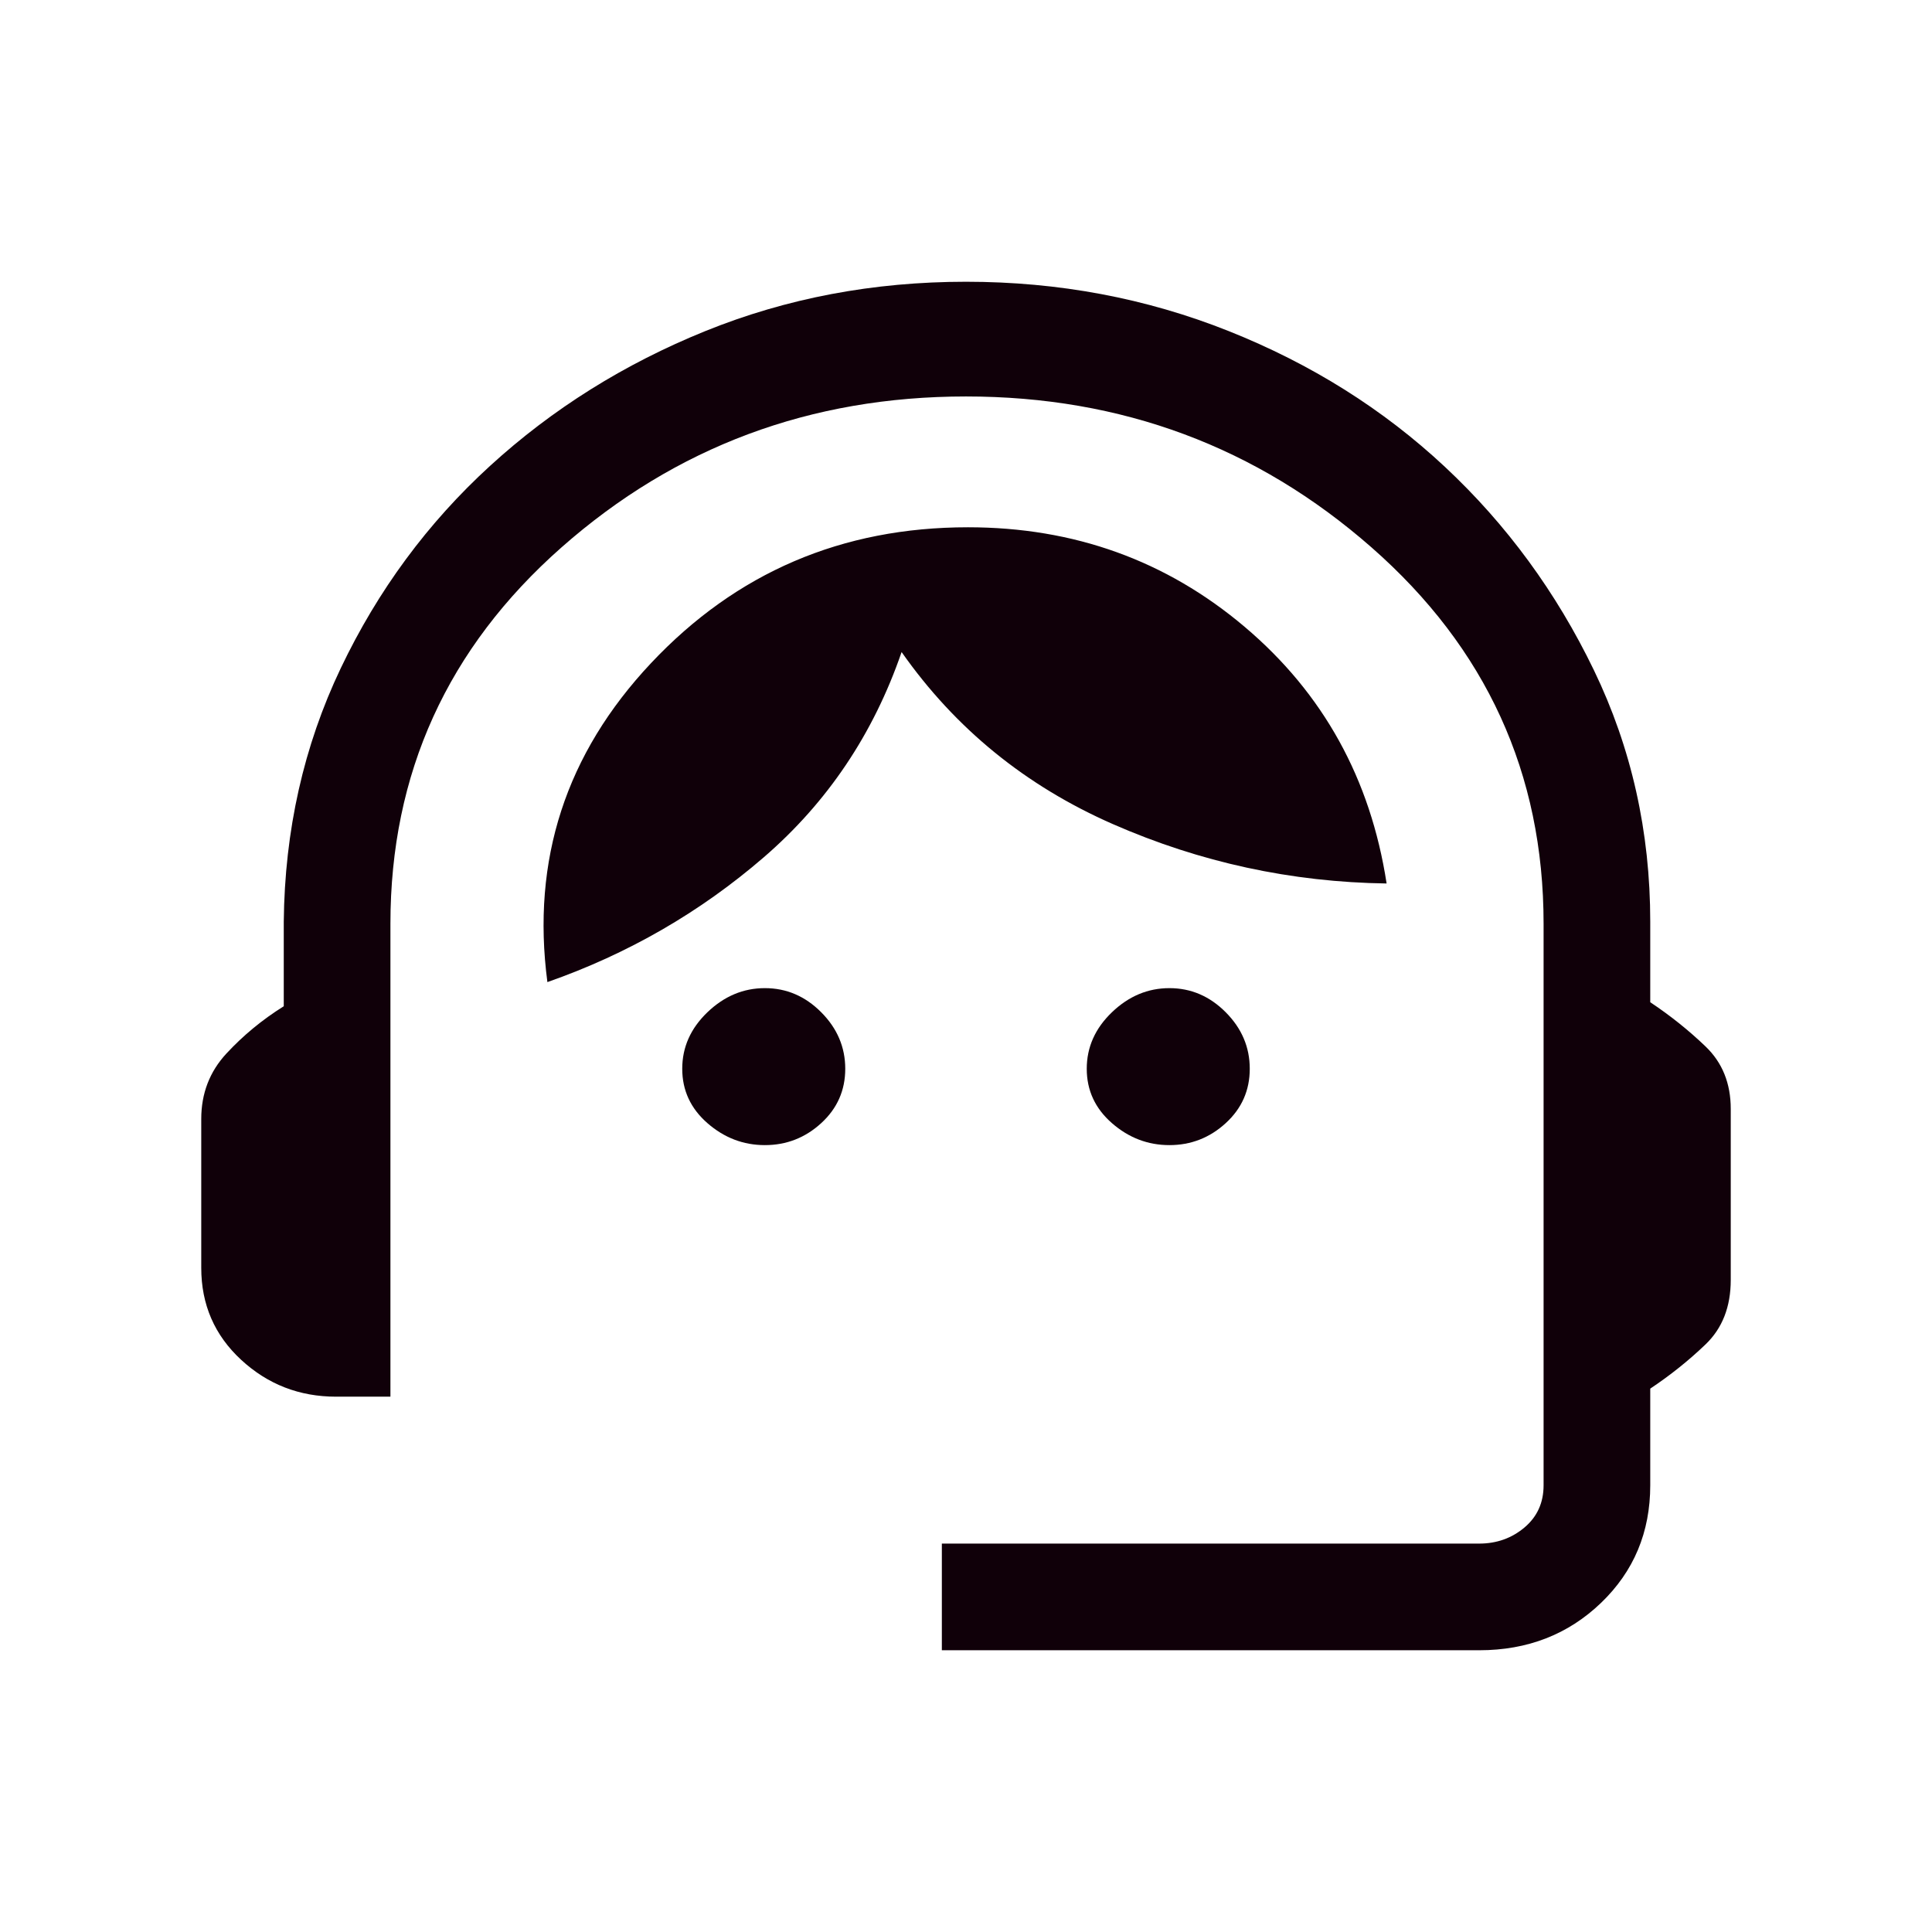 <svg xmlns="http://www.w3.org/2000/svg" height="24px" viewBox="0 -960 960 960" width="24px" fill="#100009"><path d="M468-140v-53h267q13 0 22.5-8t9.5-21v-279q0-112-85.5-187T480-763q-116 0-201 75t-85 187v235h-27q-27.36 0-47.18-18.32T100-330v-74q0-19 12.5-32.5T141-460v-42q.68-68.02 28.34-126.01Q197-686 243.5-728.5q46.5-42.5 107-67T480-820q69 0 130.5 24.5T718-728q46 43 74 101t28 125v40q15 10 27.5 22t12.5 31v85q0 20-12.5 32T820-270v48q0 35-24.5 58.5T735-140H468Zm-87.93-251q-16.07 0-28.57-10.93t-12.5-27Q339-445 351.5-457t28.57-12q16.07 0 28 12T420-428.93q0 16.07-11.93 27t-28 10.93Zm201 0q-16.07 0-28.57-10.93t-12.5-27Q540-445 552.5-457t28.57-12q16.07 0 28 12T621-428.93q0 16.07-11.93 27t-28 10.93ZM272-472q-12-91 51.5-158.5T480.98-698q79.02 0 137.52 49.5Q677-599 689-521q-71-1-136-29.5T448-636q-21 61-68.5 102T272-472Z"></path></svg>